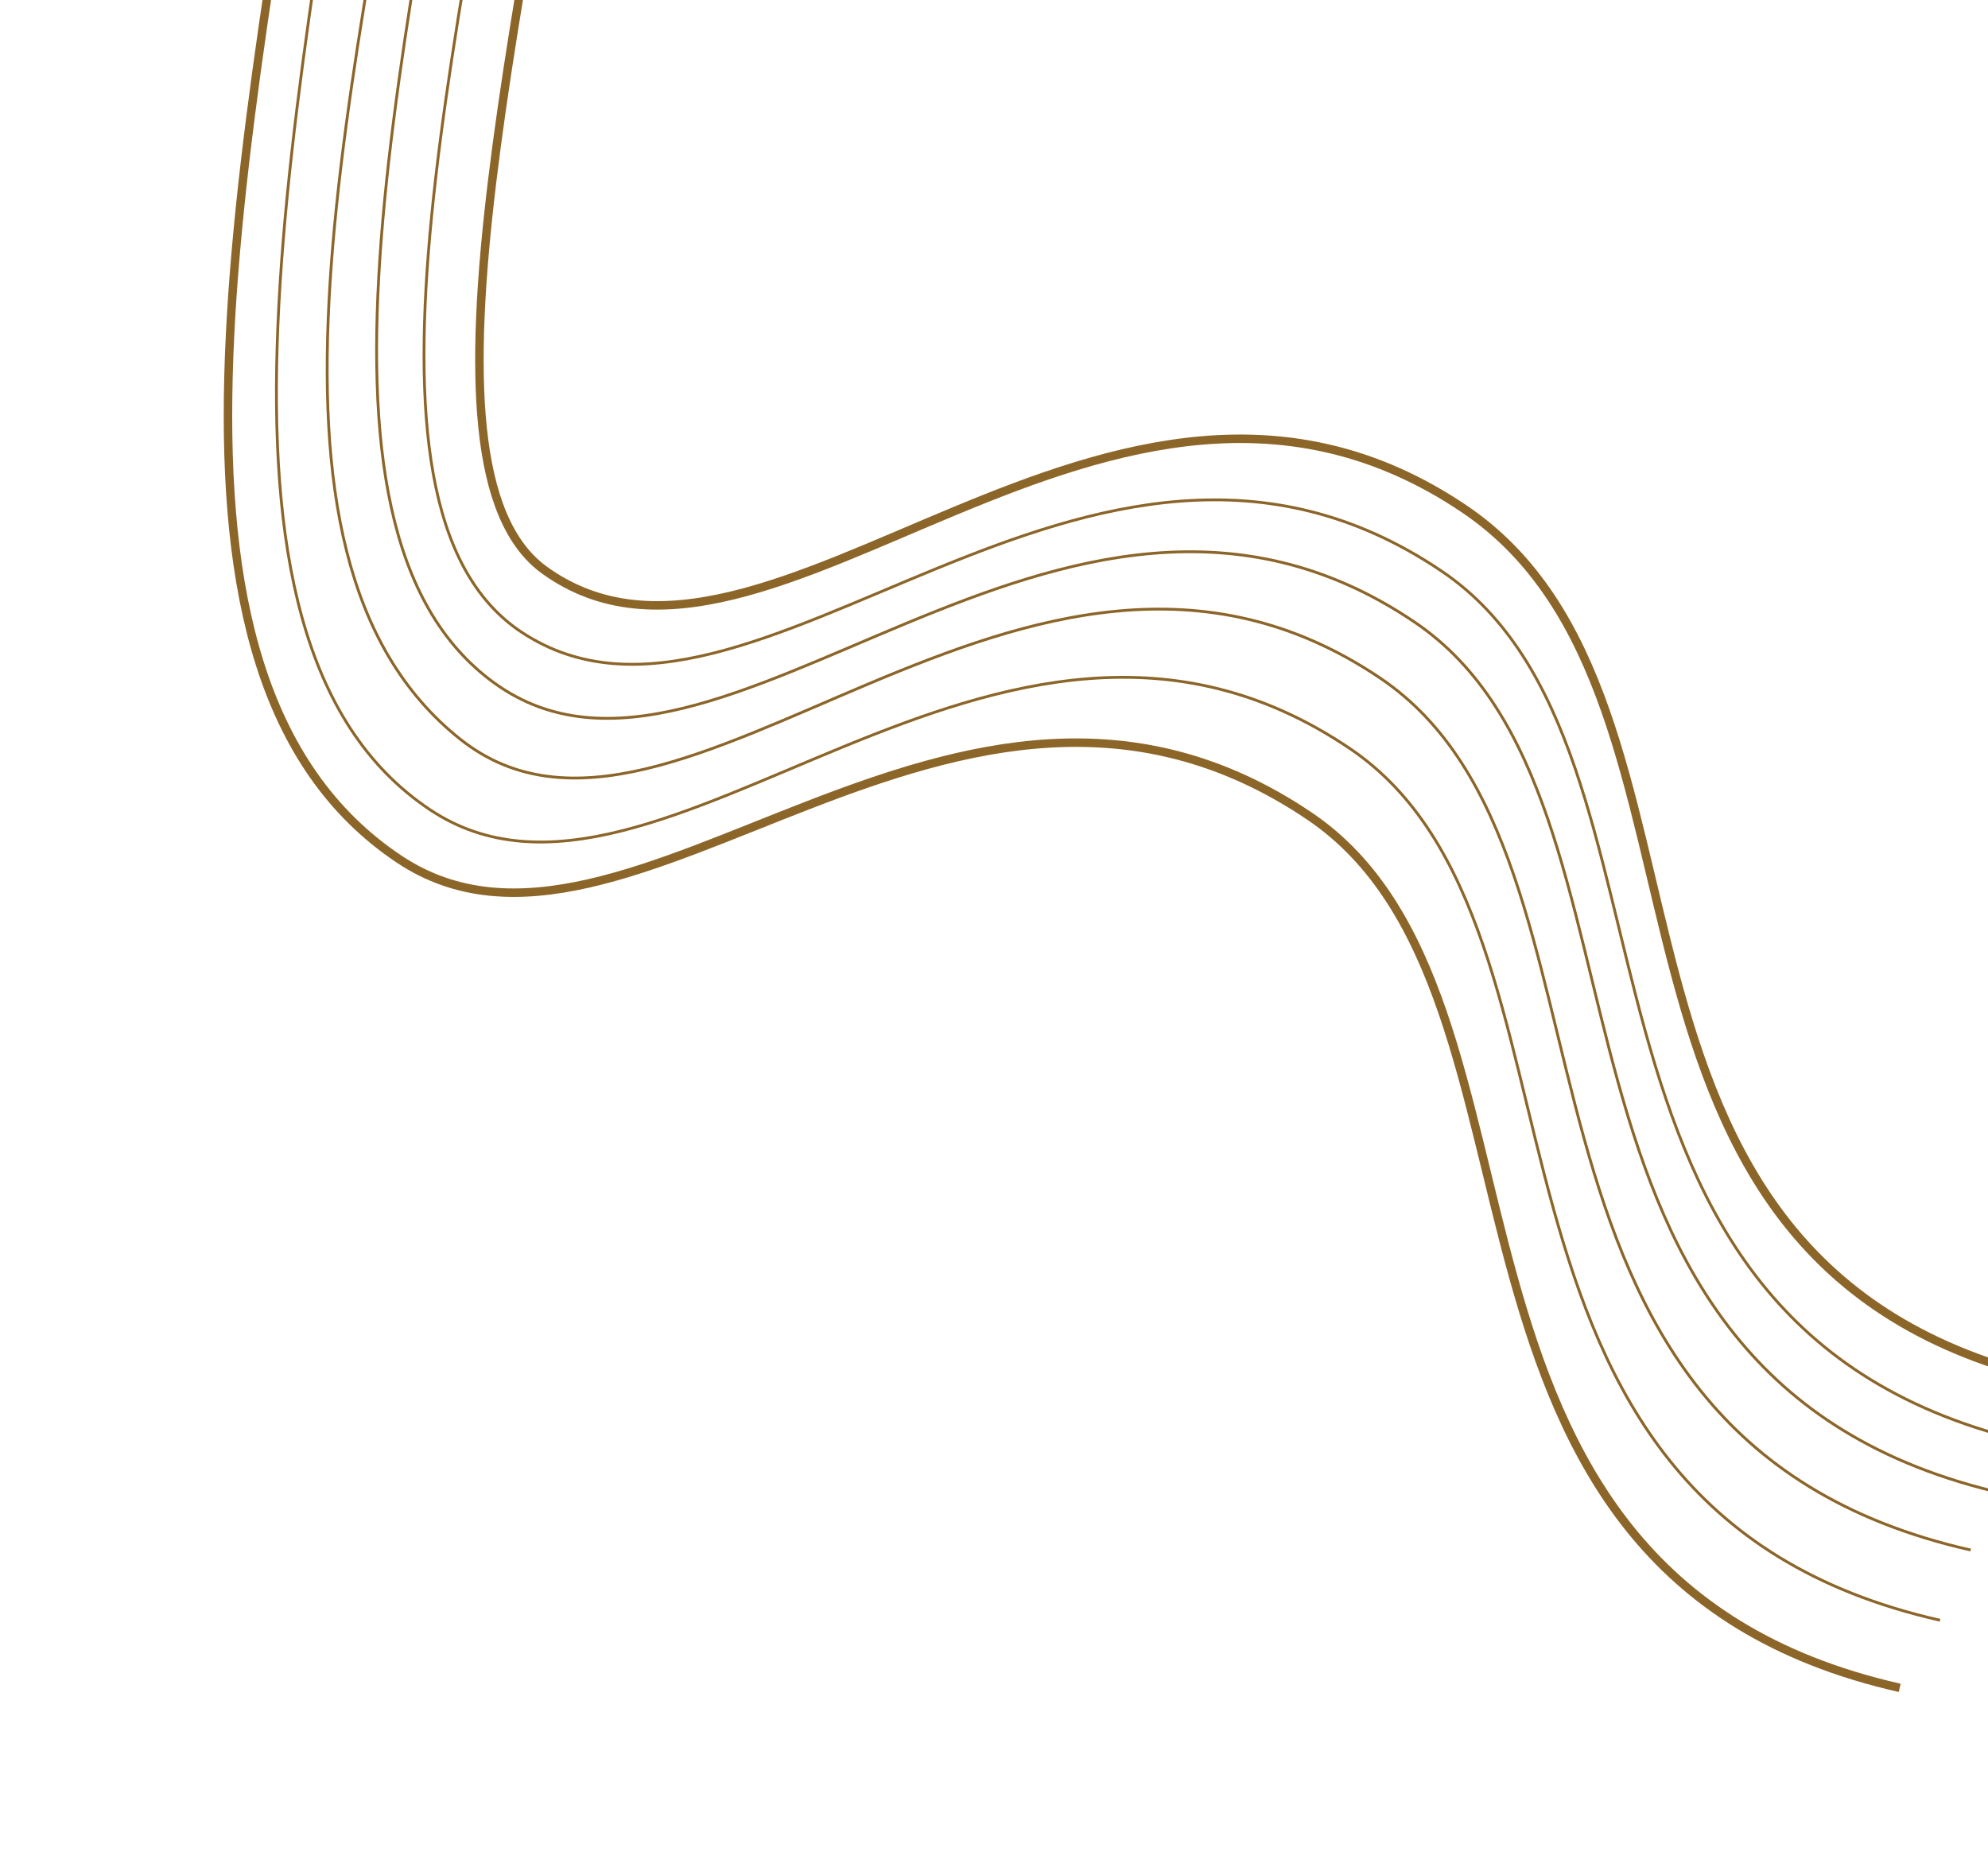 <?xml version="1.0" encoding="UTF-8"?> <svg xmlns="http://www.w3.org/2000/svg" width="1409" height="1329" viewBox="0 0 1409 1329" fill="none"> <g clip-path="url(#clip0_911_2999)"> <path d="M1456.25 978.682C1093.98 896.732 1240.48 497.7 1037.91 360.778C786.965 191.164 545.002 518.85 385.939 404.125C181.333 256.553 758.085 -953.215 181.157 -1006.06C91.701 -1014.26 676.569 -996.743 724.284 -1006.06" stroke="#8C6529" stroke-width="6"></path> <path d="M1440.11 1022.72C1077.84 940.771 1211.2 532.858 1021.76 404.817C770.822 235.201 533.145 555.994 369.794 448.164C97.104 268.159 762.998 -952.928 110.071 -1012.74C20.615 -1020.93 391.502 -1057.79 439.217 -1067.11" stroke="#8C6529" stroke-width="2"></path> <path d="M1420.8 1058.76C1058.53 976.808 1191.89 568.894 1002.46 440.854C751.516 271.237 509.552 598.925 350.488 484.201C43.248 262.603 732.05 -922.236 74.529 -1018.24C-15.106 -1031.32 349.911 -1161.84 397.625 -1171.16" stroke="#8C6529" stroke-width="2"></path> <path d="M1396.72 1098.64C1034.44 1016.69 1167.8 608.773 978.372 480.732C727.43 311.115 480.364 646.024 326.4 524.078C-5.86 260.915 697.072 -813.737 43.989 -1057.24C-43.455 -1089.84 370.144 -1218.27 417.859 -1227.59" stroke="#8C6529" stroke-width="2"></path> <path d="M1375 1148.41C1012.73 1066.46 1146.09 658.545 956.657 530.504C705.715 360.888 467.547 682.515 304.687 573.851C-61.288 329.664 672.073 -961.588 -14.328 -1002.74C-103.552 -1008.09 243.086 -1043.22 290.801 -1052.54" stroke="#8C6529" stroke-width="2"></path> <path d="M1346.42 1196.32C984.153 1114.37 1117.51 706.458 928.08 578.417C677.138 408.801 445.812 717.582 282.924 608.965C-109.321 347.409 636.59 -861.211 -51.535 -1031.74C-140.756 -1053.85 257.593 -1154.24 305.307 -1163.57" stroke="#8C6529" stroke-width="6"></path> </g> <defs> <clipPath id="clip0_911_2999"> <rect width="1329" height="1409" fill="white" transform="translate(1409) rotate(90)"></rect> </clipPath> </defs> </svg> 